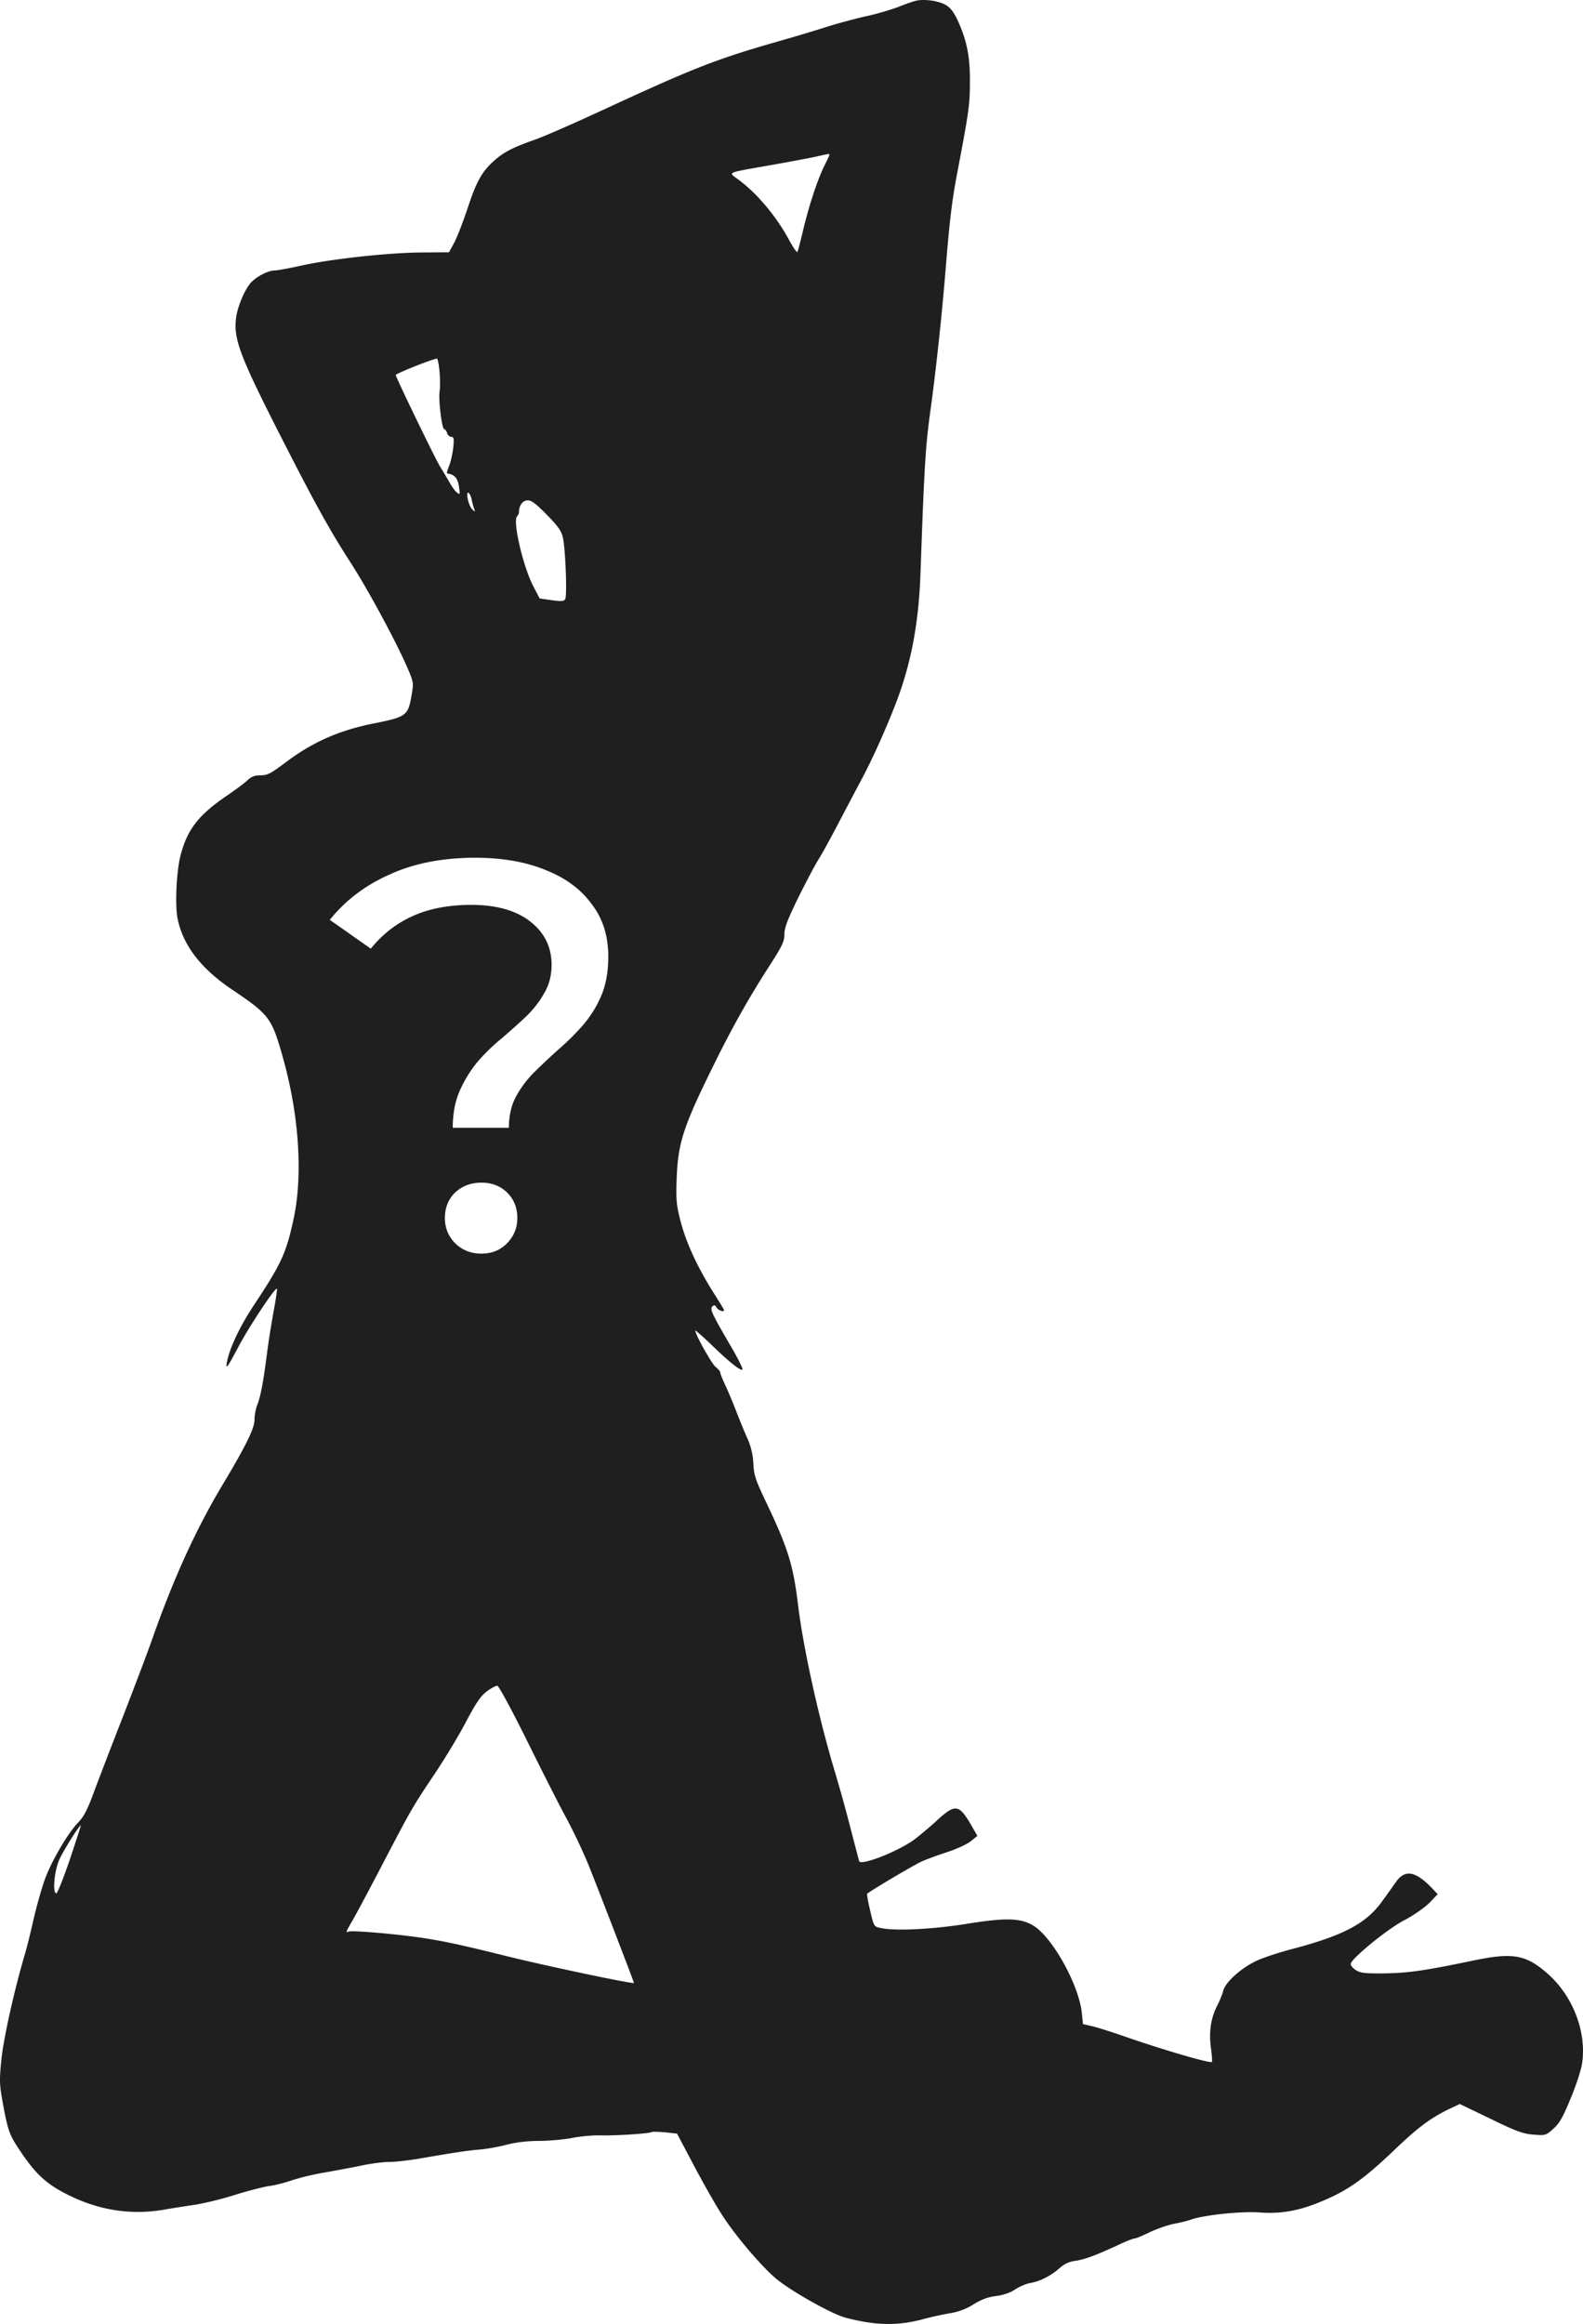 <svg width="216" height="317" fill="none" xmlns="http://www.w3.org/2000/svg"><path fill-rule="evenodd" clip-rule="evenodd" d="M122.719.89c1.02-.418 2.145-.783 2.485-.835 1.203-.183 3.007.104 3.896.652.601.365 1.072.991 1.595 2.113 1.255 2.792 1.674 4.93 1.647 8.374 0 3.079-.13 4.018-1.752 12.522-.706 3.757-1.019 6.314-1.595 13.436-.523 6.313-1.307 13.617-2.118 19.435-.601 4.435-.784 7.565-1.281 21.783-.262 6.835-1.308 12.287-3.426 17.74-1.412 3.626-3.164 7.513-4.733 10.435a895.22 895.22 0 0 0-3.164 6c-.941 1.8-2.066 3.835-2.51 4.565-.471.705-1.7 3.053-2.772 5.192-1.491 3.052-1.935 4.174-1.961 5.087 0 1.017-.288 1.617-1.857 4.07-3.007 4.643-5.36 8.843-8.002 14.243-3.948 8.009-4.654 10.253-4.837 14.975-.105 3.026-.053 3.652.549 5.974.758 2.896 2.275 6.183 4.445 9.626.811 1.279 1.465 2.348 1.465 2.426 0 .313-.785.053-1.02-.365-.21-.339-.314-.365-.575-.13-.366.365-.079.965 2.72 5.765.862 1.487 1.49 2.765 1.385 2.844-.209.234-1.857-1.07-4.262-3.418-1.203-1.148-2.17-1.982-2.17-1.904 0 .548 2.248 4.539 2.771 4.956.34.261.628.6.628.731 0 .156.287.887.627 1.617.366.757 1.072 2.426 1.569 3.731.523 1.33 1.229 3.052 1.595 3.861a9.31 9.31 0 0 1 .733 3.261c.078 1.565.313 2.243 1.699 5.165 3.034 6.339 3.74 8.661 4.393 14.035.68 5.74 2.772 15.236 4.917 22.436a200.376 200.376 0 0 1 2.248 8.087l.561 2.144c.337 1.288.581 2.221.616 2.343.209.652 4.916-1.148 7.322-2.791.628-.444 2.04-1.618 3.138-2.609 2.615-2.426 3.112-2.4 4.733.313l.941 1.643-.863.705c-.496.417-1.961 1.096-3.347 1.539-1.36.443-2.955 1.043-3.556 1.33-1.595.809-7.165 4.122-7.27 4.331-.052.104.131 1.148.419 2.322l.009.041c.488 2.098.494 2.125 1.455 2.307 1.961.417 6.904.182 11.532-.548 5.439-.887 7.479-.835 9.205.183 2.615 1.539 6.249 8.061 6.668 11.922l.157 1.539 1.333.313c.733.182 2.641.782 4.21 1.33 5.309 1.852 11.82 3.757 12.055 3.522.053-.052 0-.887-.13-1.852-.314-2.165-.027-4.174.863-5.844.339-.678.706-1.591.81-2.009.235-1.095 2.354-3.026 4.341-3.991.915-.47 3.216-1.226 5.125-1.722 6.93-1.826 10.016-3.469 12.16-6.417l.112-.156a163.44 163.44 0 0 0 1.849-2.583c1.203-1.696 2.615-1.461 4.785.756l.889.939-1.15 1.2c-.68.652-2.144 1.696-3.4 2.348-2.327 1.2-7.321 5.296-7.321 5.974 0 .209.313.6.706.835.601.391 1.255.47 3.87.444 3.321-.053 5.439-.366 11.767-1.67 5.727-1.226 7.505-.939 10.512 1.696 3.426 3 5.335 7.878 4.733 12.156-.104.861-.81 3.027-1.543 4.801-1.072 2.608-1.542 3.443-2.379 4.2-1.046.939-1.099.939-2.746.808-1.412-.104-2.327-.443-5.857-2.165l-4.184-2.009-1.491.705c-2.563 1.252-4.262 2.53-7.583 5.713-3.897 3.704-6.067 5.27-9.283 6.652-3.321 1.461-5.91 1.957-8.996 1.722-2.484-.182-7.635.365-9.361.991-.419.157-1.491.418-2.354.574-.863.183-2.327.705-3.268 1.148-.942.47-1.857.835-2.014.835-.183 0-1.072.339-1.961.757-3.243 1.513-4.864 2.113-6.119 2.295-.863.105-1.517.418-2.171.992-1.15 1.043-2.719 1.826-4 2.034-.523.079-1.439.47-2.04.861-.706.47-1.621.783-2.615.913-1.072.131-1.961.444-3.06 1.122a8.481 8.481 0 0 1-3.242 1.226c-.915.157-2.51.496-3.556.783-3.583.965-6.538.913-10.722-.183-1.778-.469-7.165-3.469-9.361-5.243-1.909-1.566-5.465-5.687-7.427-8.714-.81-1.226-2.51-4.226-3.817-6.678l-2.354-4.461-1.621-.183c-.89-.078-1.752-.104-1.883-.026-.34.209-4.838.496-6.956.444-1.02-.026-2.798.13-3.922.365-1.15.209-3.164.391-4.472.391-1.49 0-3.06.183-4.314.496-1.073.287-2.746.6-3.766.678-1.726.157-3.033.339-8.63 1.305-1.28.208-3.006.391-3.79.391-.785 0-2.537.235-3.871.522-1.36.287-3.53.678-4.838.913a35.378 35.378 0 0 0-4.34 1.017c-1.046.365-2.537.757-3.27.835-.731.104-2.797.626-4.55 1.174-1.777.574-4.366 1.2-5.752 1.409-1.412.208-3.243.495-4.106.652-4.393.73-8.629.104-12.813-1.931-2.902-1.408-4.393-2.713-6.302-5.452-1.883-2.739-2.04-3.104-2.746-6.835-.523-2.843-.549-3.339-.261-6.183.261-2.843 1.804-9.704 3.164-14.296.288-.939.863-3.235 1.281-5.139.445-1.878 1.15-4.357 1.595-5.505.994-2.556 3.086-6.078 4.446-7.487.81-.834 1.281-1.774 2.301-4.565a981.164 981.164 0 0 1 3.922-10.174c1.413-3.653 3.165-8.244 3.844-10.174 2.877-8.218 5.989-15.053 9.545-21.001 3.269-5.452 4.445-7.826 4.445-9.026 0-.548.157-1.461.367-1.983.47-1.226.81-2.974 1.333-6.992.21-1.721.654-4.408.941-5.974.288-1.539.471-2.869.419-2.921-.21-.235-3.844 5.217-5.335 8.087-1.36 2.556-1.647 2.974-1.516 2.113.314-1.931 1.7-4.905 3.713-7.957 3.765-5.687 4.42-7.096 5.44-11.896 1.254-5.948.705-14.113-1.491-21.887-1.517-5.401-1.83-5.818-6.93-9.262-4.236-2.843-6.668-6-7.427-9.626-.392-1.852-.156-6.652.419-8.765.941-3.548 2.51-5.505 6.459-8.166 1.098-.756 2.301-1.643 2.667-2.009.47-.443.941-.652 1.595-.652 1.125 0 1.438-.156 3.635-1.8 3.609-2.713 7.191-4.304 11.793-5.243 4.707-.94 4.864-1.07 5.361-3.94.288-1.67.288-1.721-.732-4.043-1.621-3.653-5.256-10.357-7.557-13.931-2.955-4.592-4.864-8.035-9.806-17.74-5.361-10.565-6.224-12.835-5.858-15.73.21-1.566 1.203-3.914 2.066-4.827.758-.809 2.353-1.617 3.19-1.617.392 0 1.935-.287 3.478-.626 4-.913 11.82-1.774 16.396-1.827l3.922-.026.706-1.304c.392-.73 1.177-2.765 1.778-4.54 1.23-3.756 1.962-5.06 3.504-6.495 1.386-1.278 2.59-1.904 5.596-2.974 1.256-.418 5.518-2.296 9.466-4.122 11.95-5.53 15.167-6.809 22.803-9.026 2.772-.783 6.276-1.826 7.792-2.322 1.517-.47 3.923-1.122 5.361-1.435 1.438-.313 3.452-.913 4.445-1.304Zm-10.172 21.6c.34-.678.628-1.304.628-1.382 0-.028.001-.051-.009-.068-.046-.075-.321-.01-1.952.355-.863.182-3.635.704-6.145 1.148-3.918.69-5.164.87-5.196 1.177-.018.169.33.376.802.727 2.511 1.8 5.204 4.983 6.956 8.217.576 1.07 1.099 1.827 1.177 1.696.078-.104.444-1.565.837-3.209.81-3.339 1.961-6.808 2.902-8.66Zm-52.56 30.888c.078-.6.078-1.852-.026-2.791-.079-.94-.262-1.696-.34-1.67-.628.052-5.675 2.061-5.622 2.244.157.626 5.36 11.348 6.04 12.47a54.457 54.457 0 0 1 1.334 2.243c.287.496.706 1.096.967 1.305.419.339.445.287.288-.783-.13-1.044-.55-1.591-1.281-1.748-.131-.026-.262-.052-.34-.078-.079 0 .052-.47.261-.992.236-.547.47-1.643.575-2.478.131-1.278.079-1.513-.261-1.513-.235 0-.497-.235-.575-.522-.079-.287-.262-.521-.393-.521-.313 0-.81-3.992-.627-5.166Zm4.707 15.992a9.437 9.437 0 0 1-.34-1.252c-.079-.392-.262-.783-.419-.887-.444-.261 0 1.8.497 2.243.392.392.419.365.262-.104Zm12.133 4.043c-.21-.965-.601-1.539-2.17-3.156-1.49-1.513-2.118-2.009-2.641-2.009-.706 0-1.203.704-1.203 1.618 0 .156-.131.443-.262.573-.627.627.81 6.783 2.197 9.496l.889 1.696 1.621.235c1.308.183 1.674.156 1.857-.13.287-.418.052-6.549-.288-8.323Zm.419 174.527c-1.046-1.93-3.504-6.783-5.466-10.774-2.066-4.148-3.74-7.226-3.922-7.226-.21 0-.837.339-1.412.756-.81.6-1.439 1.487-2.798 4.044-.942 1.826-2.877 5.035-4.289 7.148-3.138 4.696-3.138 4.696-7.217 12.496-1.804 3.469-3.635 6.887-4.08 7.643-.81 1.383-.94 1.696-.548 1.461.313-.208 5.648.235 9.309.731 3.242.443 6.014 1.043 11.898 2.504 5.282 1.331 17.781 3.966 17.781 3.757 0-.131-4.55-11.974-6.014-15.627-.732-1.878-2.197-4.982-3.242-6.913ZM7.662 258.271c.157.052.967-2.009 1.856-4.592.863-2.582 1.543-4.695 1.517-4.695-.235 0-2.327 3.365-2.929 4.643-.68 1.513-.967 4.461-.444 4.644Zm55.112-109.582c-.664 1.462-.996 3.177-.996 5.143h7.661c0-1.664.333-3.101.997-4.311a14.407 14.407 0 0 1 2.528-3.328 92.877 92.877 0 0 1 3.218-3.025 33.139 33.139 0 0 0 3.294-3.252 15.371 15.371 0 0 0 2.528-4.008c.664-1.513.996-3.328.996-5.446 0-2.823-.766-5.218-2.298-7.185-1.482-2.016-3.576-3.554-6.283-4.613-2.707-1.109-5.899-1.664-9.576-1.664-4.444 0-8.326.756-11.645 2.269-3.32 1.462-6.053 3.529-8.198 6.202l5.593 3.932c1.583-1.966 3.498-3.453 5.746-4.462 2.247-1.008 4.903-1.512 7.967-1.512 3.422 0 6.104.756 8.045 2.268 1.94 1.513 2.911 3.479 2.911 5.9 0 1.462-.332 2.748-.996 3.857-.613 1.109-1.43 2.168-2.452 3.176-1.021.958-2.12 1.941-3.294 2.95a27.844 27.844 0 0 0-3.294 3.176 17.13 17.13 0 0 0-2.452 3.933Zm-.69 20.874c.971.958 2.171 1.437 3.602 1.437 1.43 0 2.604-.479 3.524-1.437.919-.958 1.379-2.092 1.379-3.403 0-1.412-.46-2.572-1.38-3.479-.919-.908-2.093-1.362-3.523-1.362-1.43 0-2.63.454-3.601 1.362-.92.907-1.38 2.067-1.38 3.479 0 1.311.46 2.445 1.38 3.403Z" fill="#1F1F1F"/></svg>